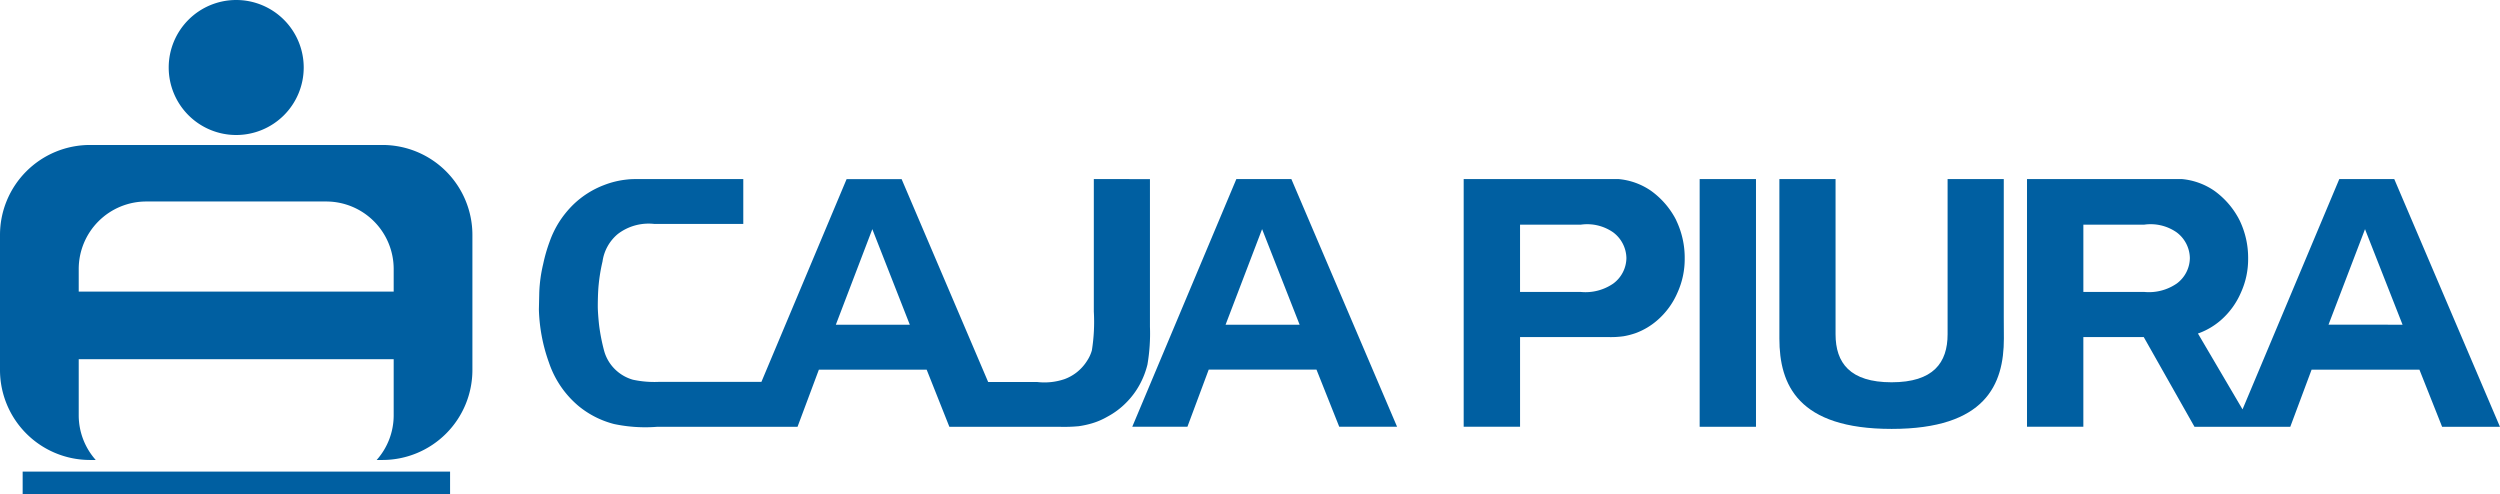 <svg id="g4" xmlns="http://www.w3.org/2000/svg" width="160.662" height="31.767" viewBox="0 0 160.662 31.767">
  <g id="g8" transform="translate(0 0)">
    <path id="path10" d="M53.775,514.819H40.04v1.461H67.508v-1.461Z" transform="translate(-38.584 -484.513)" fill="#005fa1" fill-rule="evenodd"/>
    <path id="path12" d="M79.372,420.183a4.338,4.338,0,1,1-4.339-4.34A4.339,4.339,0,0,1,79.372,420.183Z" transform="translate(-59.854 -415.843)" fill="#005fa1" fill-rule="evenodd"/>
    <path id="path14" d="M40.345,455.693v-1.454a4.34,4.34,0,0,1,4.338-4.338H56.249a4.339,4.339,0,0,1,4.337,4.338v1.454Zm19.519-9.424H41.069a5.782,5.782,0,0,0-5.783,5.782v8.675a5.784,5.784,0,0,0,5.783,5.786h.369a4.322,4.322,0,0,1-1.093-2.875v-3.6H60.586v3.6a4.316,4.316,0,0,1-1.093,2.875h.37a5.783,5.783,0,0,0,5.782-5.786v-8.675A5.781,5.781,0,0,0,59.863,446.269Z" transform="translate(-35.286 -436.952)" fill="#005fa1" fill-rule="evenodd"/>
    <path id="path16" d="M392.014,453.426h3.62v15.919h-3.62Z" transform="translate(-282.786 -441.918)" fill="#005fa1" fill-rule="evenodd"/>
    <path id="path18" d="M349.389,460.68h-3.283v-4.323h3.9a2.923,2.923,0,0,1,2.087.494,2.111,2.111,0,0,1,.849,1.645,2.071,2.071,0,0,1-.849,1.648,3.15,3.15,0,0,1-2.086.536Zm6.757-4.605a5.242,5.242,0,0,0-1.64-1.907,4.354,4.354,0,0,0-2.069-.742h-9.953v15.917h3.623V463.58h5.679a5.883,5.883,0,0,0,.977-.054,4.876,4.876,0,0,0,.8-.21,4.471,4.471,0,0,0,1.363-.815,4.912,4.912,0,0,0,1.3-1.782,5.21,5.21,0,0,0,.462-2.181,5.548,5.548,0,0,0-.547-2.463Z" transform="translate(-248.421 -441.918)" fill="#005fa1" fill-rule="evenodd"/>
    <path id="path20" d="M278.922,462.786l2.347-6.144.034.085,2.379,6.059Zm4.229-9.361h-3.536l-6.689,15.917h3.544l1.369-3.672h6.926l1.462,3.672h3.717l-6.794-15.917Z" transform="translate(-200.161 -441.917)" fill="#005fa1" fill-rule="evenodd"/>
    <path id="path22" d="M167.482,462.788l2.347-6.146.032.087,2.377,6.059Zm16.58-9.363v8.509a11.634,11.634,0,0,1-.124,2.494,2.357,2.357,0,0,1-.292.649,2.951,2.951,0,0,1-.713.791,2.885,2.885,0,0,1-.747.411,4,4,0,0,1-1.75.189h-3.163l-5.563-13.04h-3.535L162.7,466.458h-6.587a6.552,6.552,0,0,1-1.669-.138,2.694,2.694,0,0,1-1.205-.723,2.639,2.639,0,0,1-.646-1.132,12.32,12.32,0,0,1-.319-1.612c-.051-.435-.089-.976-.089-1.235s.007-.923.056-1.4a11.233,11.233,0,0,1,.248-1.5,2.8,2.8,0,0,1,.988-1.767,3.259,3.259,0,0,1,2.328-.644h5.73v-2.884l-5.475,0c-.3,0-.682,0-1.062,0-.352,0-.7,0-.924.03a5.639,5.639,0,0,0-1.5.362,5.814,5.814,0,0,0-1.947,1.234,6.439,6.439,0,0,0-.931,1.143,6.29,6.29,0,0,0-.608,1.26,10.226,10.226,0,0,0-.413,1.435,9.274,9.274,0,0,0-.251,1.828L148.4,461.8a10.905,10.905,0,0,0,.648,3.422,6.235,6.235,0,0,0,1.916,2.8,5.9,5.9,0,0,0,2.272,1.146,9.716,9.716,0,0,0,2.745.179h9.039l1.373-3.674h6.927l1.46,3.674h6.074c.1,0,.555,0,1.07,0a10.172,10.172,0,0,0,1.159-.039,5.914,5.914,0,0,0,.865-.187,4.516,4.516,0,0,0,.976-.42,4.964,4.964,0,0,0,1.227-.916,5.077,5.077,0,0,0,.837-1.113,5.377,5.377,0,0,0,.52-1.325,11.894,11.894,0,0,0,.161-2.436v-9.483Z" transform="translate(-113.768 -441.917)" fill="#005fa1" fill-rule="evenodd"/>
    <path id="path24" d="M423.15,462.295v-8.871h-3.61V463.4c0,1.831-.92,3.084-3.6,3.084s-3.6-1.253-3.6-3.084v-9.975h-3.61v10.25c0,2.954,1.18,5.806,7.214,5.806s7.213-2.852,7.213-5.806Z" transform="translate(-294.378 -441.917)" fill="#005fa1" fill-rule="evenodd"/>
    <path id="path26" d="M480.1,462.783l2.347-6.141.031.085,2.381,6.057Zm-9.758-2.641a3.153,3.153,0,0,1-2.087.536h-3.909v-4.323h3.909a2.923,2.923,0,0,1,2.087.495,2.107,2.107,0,0,1,.848,1.645A2.066,2.066,0,0,1,470.343,460.142Zm13.986-6.717h-3.535l-6.218,14.8-2.866-4.876.1-.034a4.535,4.535,0,0,0,1.363-.814,4.944,4.944,0,0,0,1.3-1.783,5.182,5.182,0,0,0,.463-2.181,5.539,5.539,0,0,0-.55-2.463,5.249,5.249,0,0,0-1.638-1.907,4.37,4.37,0,0,0-2.07-.742h-9.953v15.917h3.621v-5.763h3.882l3.26,5.765h3.743v0h2.414l1.37-3.672h6.929l1.458,3.672h3.717l-6.791-15.917Z" transform="translate(-330.459 -441.917)" fill="#005fa1" fill-rule="evenodd"/>
  </g>
</svg>

